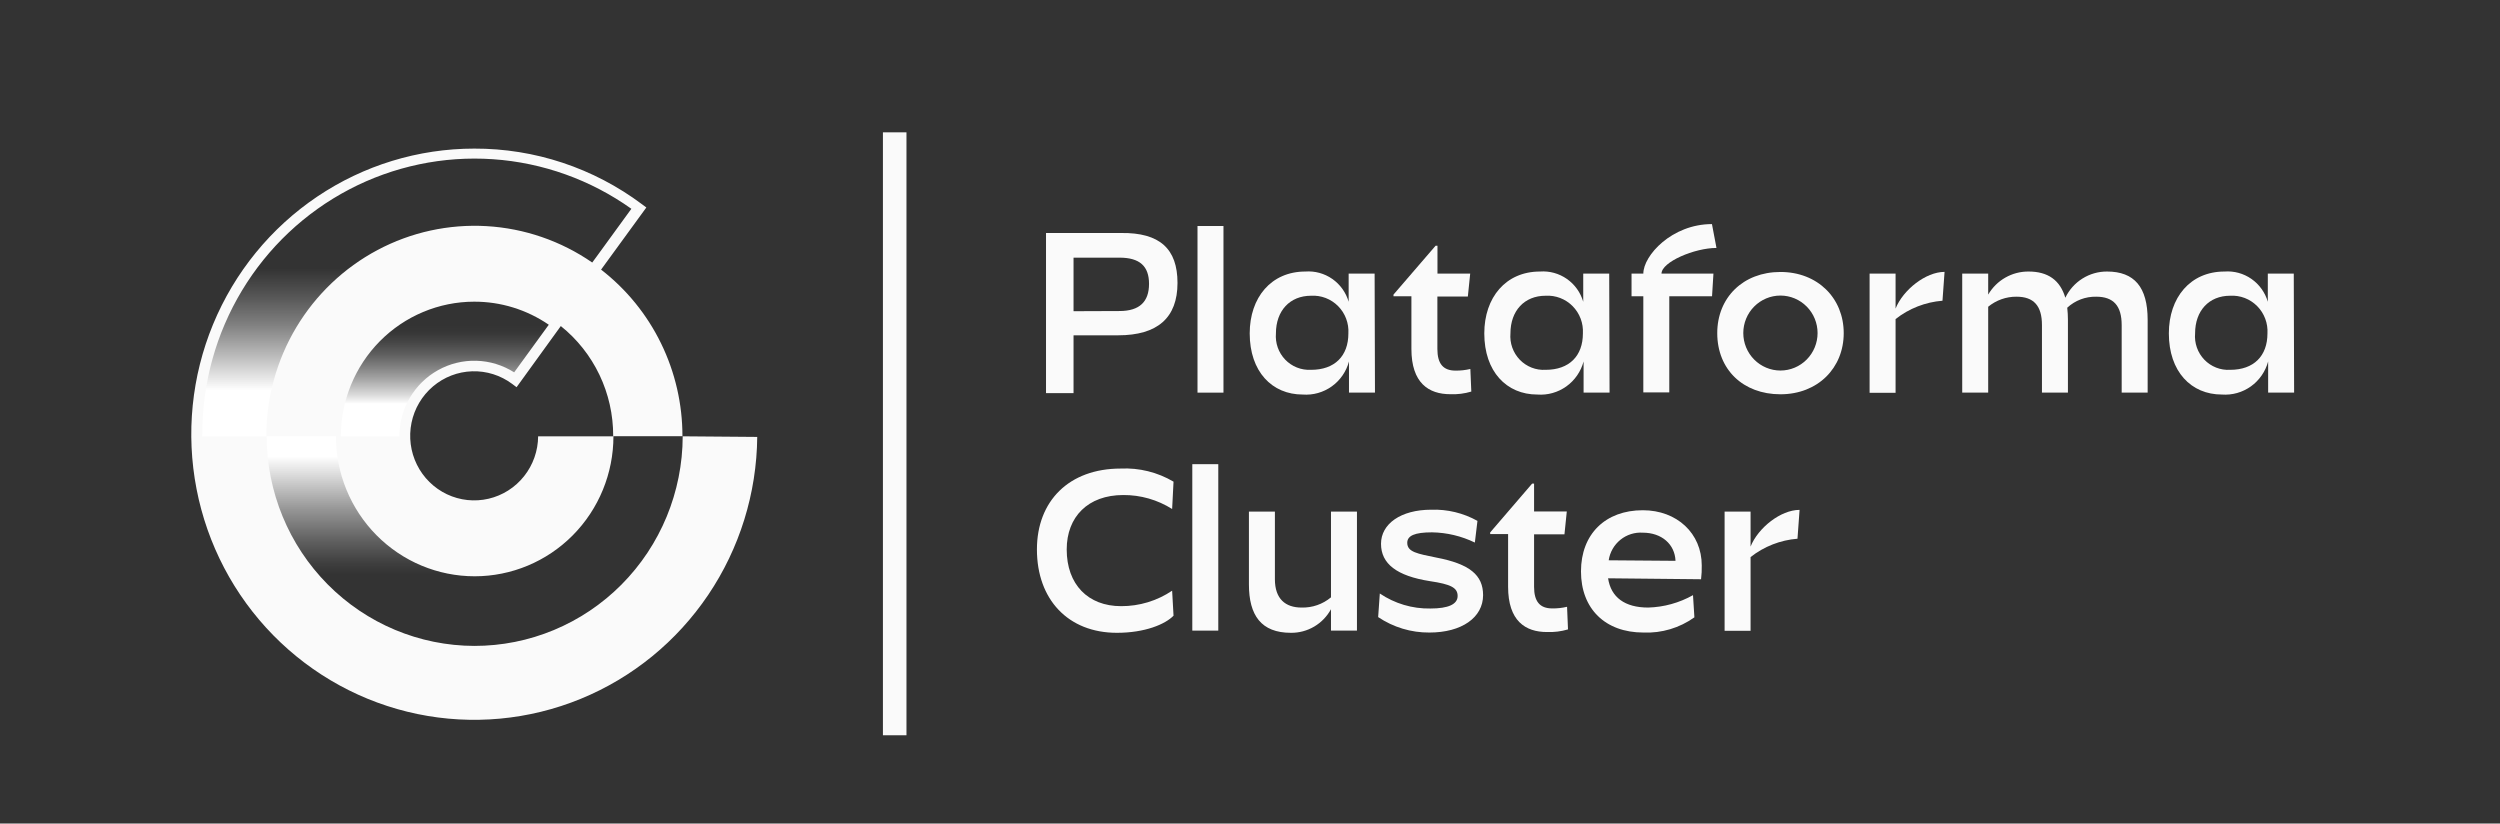 <svg width="170" height="56" viewBox="0 0 170 56" fill="none" xmlns="http://www.w3.org/2000/svg">
<rect x="0" y="0" width="170" height="56" fill="#333333" stroke="none"/>
<g clip-path="url(#clip0_12_186)">
<path d="M80.07 19.237C80.07 21.613 78.711 22.801 76.032 22.801H73.001V26.735H71.129V15.844H76.233C78.87 15.809 80.07 16.926 80.07 19.237ZM76.126 21.15C77.504 21.15 78.134 20.502 78.134 19.302C78.134 18.102 77.504 17.52 76.126 17.52H73.001V21.162L76.126 21.15Z" fill="#FAFAFA"/>
<path d="M83.196 26.699H81.43V15.369H83.196V26.699Z" fill="#FAFAFA"/>
<path d="M93.498 26.699H91.731V24.578C91.549 25.263 91.135 25.863 90.561 26.274C89.987 26.685 89.29 26.881 88.588 26.829C86.487 26.829 84.98 25.261 84.98 22.671C84.98 20.229 86.44 18.464 88.765 18.464C89.414 18.416 90.061 18.593 90.596 18.967C91.132 19.341 91.524 19.889 91.708 20.52V18.607H93.474L93.498 26.699ZM89.153 25.148C90.76 25.148 91.69 24.209 91.69 22.671C91.71 22.329 91.658 21.987 91.537 21.668C91.417 21.348 91.231 21.058 90.991 20.816C90.751 20.574 90.464 20.386 90.147 20.264C89.83 20.143 89.492 20.09 89.153 20.11C87.711 20.11 86.763 21.132 86.763 22.671C86.736 22.995 86.778 23.322 86.886 23.629C86.994 23.936 87.166 24.216 87.39 24.451C87.614 24.685 87.885 24.869 88.185 24.989C88.485 25.109 88.807 25.163 89.13 25.148H89.153Z" fill="#FAFAFA"/>
<path d="M95.976 20.146H94.757V20.033L97.618 16.712H97.748V18.607H99.973L99.814 20.163H97.742V23.728C97.742 24.72 98.124 25.202 98.978 25.202C99.317 25.206 99.655 25.168 99.984 25.089L100.049 26.627C99.587 26.766 99.106 26.826 98.625 26.806C97.147 26.806 95.976 26.045 95.976 23.728V20.146Z" fill="#FAFAFA"/>
<path d="M109.45 26.699H107.684V24.578C107.501 25.263 107.087 25.863 106.513 26.274C105.94 26.685 105.242 26.881 104.541 26.829C102.439 26.829 100.932 25.261 100.932 22.671C100.932 20.229 102.392 18.464 104.717 18.464C105.367 18.416 106.013 18.593 106.548 18.967C107.084 19.341 107.476 19.889 107.66 20.52V18.607H109.426L109.45 26.699ZM105.1 25.148C106.707 25.148 107.637 24.209 107.637 22.671C107.656 22.329 107.604 21.987 107.484 21.668C107.363 21.348 107.177 21.058 106.937 20.816C106.698 20.574 106.41 20.386 106.093 20.264C105.777 20.143 105.438 20.09 105.1 20.11C103.658 20.11 102.71 21.132 102.71 22.671C102.682 22.997 102.725 23.326 102.834 23.635C102.944 23.944 103.118 24.225 103.344 24.46C103.571 24.695 103.845 24.878 104.148 24.997C104.451 25.116 104.775 25.167 105.1 25.148Z" fill="#FAFAFA"/>
<path d="M116.419 20.146H113.511V26.681H111.746V20.146H110.945V18.607H111.746C111.746 17.377 113.688 15.238 116.413 15.238L116.72 16.86C115.23 16.86 112.982 17.817 112.982 18.607H116.514L116.419 20.146Z" fill="#FAFAFA"/>
<path d="M116.773 22.653C116.773 20.229 118.539 18.494 121.07 18.494C123.601 18.494 125.373 20.276 125.373 22.653C125.373 25.029 123.607 26.811 121.07 26.811C118.533 26.811 116.773 25.13 116.773 22.653ZM121.07 25.196C121.739 25.196 122.382 24.927 122.855 24.449C123.329 23.971 123.595 23.323 123.595 22.647C123.595 21.971 123.329 21.323 122.855 20.845C122.382 20.367 121.739 20.098 121.07 20.098C120.4 20.098 119.758 20.367 119.284 20.845C118.81 21.323 118.544 21.971 118.544 22.647C118.544 23.323 118.81 23.971 119.284 24.449C119.758 24.927 120.4 25.196 121.07 25.196Z" fill="#FAFAFA"/>
<path d="M127.133 18.607H128.899V20.983C129.411 19.706 130.953 18.488 132.23 18.488L132.089 20.449C130.928 20.541 129.818 20.974 128.899 21.696V26.711H127.133V18.607Z" fill="#FAFAFA"/>
<path d="M135.197 20.033C135.478 19.551 135.879 19.153 136.361 18.878C136.842 18.603 137.387 18.46 137.94 18.464C139.271 18.464 140.089 19.058 140.442 20.247C140.7 19.709 141.103 19.257 141.605 18.942C142.108 18.626 142.688 18.461 143.279 18.464C145.139 18.464 146.04 19.528 146.04 21.75V26.699H144.274V22.106C144.274 20.793 143.715 20.175 142.544 20.175C141.815 20.16 141.109 20.428 140.572 20.924C140.603 21.198 140.619 21.474 140.619 21.75V26.699H138.853V22.106C138.853 20.793 138.293 20.175 137.122 20.175C136.421 20.17 135.741 20.412 135.197 20.858V26.699H133.431V18.607H135.197V20.033Z" fill="#FAFAFA"/>
<path d="M156 26.699H154.234V24.578C154.05 25.263 153.636 25.862 153.063 26.273C152.489 26.683 151.792 26.88 151.091 26.829C148.989 26.829 147.482 25.261 147.482 22.671C147.482 20.229 148.942 18.464 151.267 18.464C151.917 18.416 152.563 18.593 153.099 18.967C153.634 19.341 154.027 19.889 154.211 20.52V18.607H155.976L156 26.699ZM151.65 25.148C153.257 25.148 154.187 24.209 154.187 22.671C154.207 22.329 154.155 21.987 154.034 21.668C153.913 21.348 153.727 21.058 153.488 20.816C153.248 20.574 152.96 20.386 152.644 20.264C152.327 20.143 151.988 20.09 151.65 20.11C150.208 20.11 149.266 21.132 149.266 22.671C149.237 22.997 149.279 23.326 149.388 23.635C149.496 23.943 149.67 24.225 149.896 24.46C150.122 24.695 150.396 24.878 150.699 24.997C151.001 25.116 151.326 25.167 151.65 25.148Z" fill="#FAFAFA"/>
<path d="M75.95 43.031C72.63 43.031 70.511 40.761 70.511 37.363C70.511 34.066 72.695 31.862 76.209 31.862C77.466 31.802 78.713 32.112 79.8 32.753L79.705 34.612C78.71 33.985 77.559 33.655 76.385 33.662C73.978 33.662 72.536 35.147 72.536 37.363C72.536 39.74 73.978 41.219 76.238 41.219C77.472 41.224 78.679 40.858 79.705 40.167L79.8 41.867C79.24 42.449 77.857 43.031 75.95 43.031Z" fill="#FAFAFA"/>
<path d="M82.843 42.882H81.077V31.564H82.843V42.882Z" fill="#FAFAFA"/>
<path d="M90.507 41.427C90.239 41.918 89.844 42.326 89.364 42.609C88.884 42.891 88.337 43.037 87.782 43.031C85.763 43.031 84.927 41.843 84.927 39.745V34.791H86.693V39.389C86.693 40.732 87.417 41.314 88.506 41.314C89.234 41.334 89.945 41.087 90.507 40.619V34.791H92.273V42.882H90.507V41.427Z" fill="#FAFAFA"/>
<path d="M97.247 39.52C94.969 39.163 93.909 38.332 93.909 36.977C93.909 35.622 95.257 34.66 97.324 34.66C98.42 34.622 99.507 34.885 100.467 35.42L100.29 36.894C99.38 36.452 98.386 36.215 97.377 36.199C96.199 36.199 95.693 36.425 95.693 36.912C95.693 37.541 96.394 37.654 97.677 37.916C99.937 38.349 100.85 39.104 100.85 40.47C100.85 41.991 99.396 43.013 97.2 43.013C95.96 43.022 94.747 42.656 93.715 41.962L93.827 40.358C94.843 41.044 96.042 41.401 97.265 41.379C98.495 41.379 99.119 41.088 99.119 40.524C99.119 39.959 98.642 39.728 97.247 39.52Z" fill="#FAFAFA"/>
<path d="M102.551 36.318H101.332V36.205L104.187 32.883H104.317V34.779H106.542L106.383 36.335H104.317V39.9C104.317 40.892 104.699 41.373 105.553 41.373C105.892 41.378 106.23 41.34 106.56 41.261L106.624 42.799C106.16 42.937 105.677 42.997 105.194 42.978C103.722 42.978 102.551 42.217 102.551 39.9V36.318Z" fill="#FAFAFA"/>
<path d="M109.35 39.324C109.544 40.619 110.492 41.314 112.075 41.314C113.144 41.285 114.19 40.995 115.124 40.47L115.219 41.979C114.21 42.7 112.993 43.064 111.757 43.013C109.156 43.013 107.507 41.397 107.507 38.854C107.507 36.312 109.173 34.696 111.71 34.696C114.035 34.696 115.719 36.27 115.719 38.45C115.725 38.764 115.71 39.078 115.672 39.389L109.35 39.324ZM113.935 38.136C113.888 37.001 112.988 36.222 111.71 36.222C111.161 36.185 110.617 36.357 110.188 36.705C109.758 37.052 109.474 37.55 109.391 38.1L113.935 38.136Z" fill="#FAFAFA"/>
<path d="M117.273 34.791H119.039V37.167C119.551 35.89 121.087 34.672 122.371 34.672L122.229 36.633C121.068 36.724 119.959 37.158 119.039 37.88V42.894H117.273V34.791Z" fill="#FAFAFA"/>
<path d="M61.64 9H60.039V50H61.64V9Z" fill="#FAFAFA"/>
<path d="M22.989 29.86V29.64C22.988 27.16 23.962 24.781 25.697 23.026C27.432 21.27 29.786 20.281 32.243 20.276C34.09 20.272 35.896 20.831 37.423 21.881L37.594 21.993L35.004 25.558L34.851 25.457C34.111 24.99 33.261 24.73 32.389 24.705C31.517 24.68 30.654 24.89 29.889 25.314C29.124 25.738 28.485 26.36 28.038 27.116C27.591 27.872 27.352 28.735 27.345 29.616V29.836L22.989 29.86Z" fill="url(#paint0_linear_12_186)"/>
<path d="M13.553 29.865V29.461C13.549 26.001 14.488 22.606 16.266 19.648C18.045 16.69 20.595 14.282 23.638 12.687C26.68 11.093 30.099 10.373 33.52 10.607C36.94 10.841 40.231 12.02 43.033 14.014L43.192 14.127L40.301 18.09L40.148 17.983C38.051 16.533 35.6 15.688 33.062 15.54C30.523 15.391 27.993 15.945 25.743 17.142C23.493 18.338 21.61 20.131 20.296 22.329C18.982 24.526 18.287 27.043 18.286 29.61V29.836L13.553 29.865Z" fill="url(#paint1_linear_12_186)"/>
<path d="M32.243 44.118C28.446 44.112 24.806 42.59 22.119 39.883C19.431 37.177 17.913 33.507 17.898 29.675V29.485H22.995V29.675C23.009 32.141 23.988 34.502 25.72 36.243C27.451 37.983 29.794 38.962 32.237 38.967H32.431V44.118H32.243Z" fill="url(#paint2_linear_12_186)"/>
<path d="M46.406 29.669C46.409 27.478 45.911 25.315 44.951 23.349C43.992 21.383 42.596 19.667 40.873 18.334L43.951 14.109L43.657 13.89C40.358 11.42 36.356 10.093 32.249 10.105C28.451 10.105 24.738 11.24 21.577 13.366C18.417 15.492 15.951 18.514 14.489 22.052C13.027 25.591 12.636 29.486 13.364 33.248C14.091 37.011 15.906 40.472 18.579 43.195C21.252 45.918 24.664 47.782 28.384 48.553C32.105 49.323 35.968 48.964 39.487 47.522C43.007 46.081 46.024 43.62 48.16 40.45C50.297 37.281 51.456 33.544 51.492 29.711L46.406 29.669ZM41.697 29.669H36.593C36.586 30.656 36.25 31.61 35.639 32.38C35.029 33.15 34.179 33.69 33.227 33.913C32.275 34.136 31.276 34.029 30.392 33.61C29.508 33.19 28.789 32.482 28.352 31.6C27.915 30.718 27.785 29.713 27.983 28.747C28.181 27.781 28.696 26.911 29.444 26.276C30.191 25.642 31.129 25.279 32.106 25.248C33.083 25.217 34.041 25.519 34.827 26.105L35.127 26.33L38.135 22.172C39.249 23.064 40.148 24.2 40.765 25.493C41.382 26.787 41.7 28.204 41.697 29.64V29.669ZM27.169 29.669H23.178C23.18 27.243 24.135 24.916 25.834 23.199C27.534 21.483 29.839 20.517 32.243 20.514C34.052 20.509 35.821 21.056 37.317 22.082L34.963 25.32C34.192 24.831 33.306 24.558 32.396 24.532C31.486 24.505 30.585 24.726 29.788 25.17C28.991 25.614 28.327 26.265 27.864 27.057C27.401 27.848 27.157 28.75 27.157 29.669H27.169ZM13.76 29.461C13.76 26.039 14.692 22.683 16.454 19.758C18.215 16.834 20.739 14.455 23.75 12.88C26.76 11.305 30.141 10.595 33.524 10.827C36.907 11.06 40.162 12.226 42.933 14.198L40.578 17.436L40.272 17.852C38.145 16.383 35.661 15.527 33.088 15.377C30.515 15.228 27.95 15.789 25.67 17.002C23.39 18.215 21.481 20.033 20.148 22.26C18.816 24.486 18.111 27.038 18.11 29.64V29.675H13.742L13.76 29.461ZM32.261 43.922C28.516 43.914 24.927 42.41 22.28 39.737C19.632 37.065 18.141 33.443 18.133 29.663H22.842C22.842 32.189 23.837 34.612 25.606 36.398C27.376 38.184 29.776 39.187 32.278 39.187C34.781 39.187 37.181 38.184 38.951 36.398C40.72 34.612 41.714 32.189 41.714 29.663H46.424C46.416 33.452 44.918 37.082 42.258 39.756C39.599 42.43 35.997 43.928 32.243 43.922H32.261Z" fill="#FAFAFA"/>
</g>
<defs>
<linearGradient id="paint0_linear_12_186" x1="30.289" y1="30.739" x2="30.289" y2="20.484" gradientUnits="userSpaceOnUse">
<stop offset="0.32" stop-color="white"/>
<stop offset="0.38" stop-color="white" stop-opacity="0.82"/>
<stop offset="0.48" stop-color="white" stop-opacity="0.57"/>
<stop offset="0.57" stop-color="white" stop-opacity="0.37"/>
<stop offset="0.65" stop-color="white" stop-opacity="0.21"/>
<stop offset="0.73" stop-color="white" stop-opacity="0.09"/>
<stop offset="0.79" stop-color="white" stop-opacity="0.02"/>
<stop offset="0.84" stop-color="white" stop-opacity="0"/>
</linearGradient>
<linearGradient id="paint1_linear_12_186" x1="28.37" y1="31.422" x2="28.37" y2="12.618" gradientUnits="userSpaceOnUse">
<stop offset="0.26" stop-color="white"/>
<stop offset="0.39" stop-color="white" stop-opacity="0.65"/>
<stop offset="0.5" stop-color="white" stop-opacity="0.37"/>
<stop offset="0.6" stop-color="white" stop-opacity="0.17"/>
<stop offset="0.67" stop-color="white" stop-opacity="0.05"/>
<stop offset="0.7" stop-color="white" stop-opacity="0"/>
</linearGradient>
<linearGradient id="paint2_linear_12_186" x1="25.167" y1="27.245" x2="25.167" y2="40.369" gradientUnits="userSpaceOnUse">
<stop offset="0.29" stop-color="white"/>
<stop offset="0.37" stop-color="white" stop-opacity="0.85"/>
<stop offset="0.56" stop-color="white" stop-opacity="0.49"/>
<stop offset="0.72" stop-color="white" stop-opacity="0.23"/>
<stop offset="0.84" stop-color="white" stop-opacity="0.06"/>
<stop offset="0.9" stop-color="white" stop-opacity="0"/>
</linearGradient>
<clipPath id="clip0_12_186">
<rect width="143" height="41" fill="white" transform="translate(13 9)"/>
</clipPath>
</defs>
</svg>
